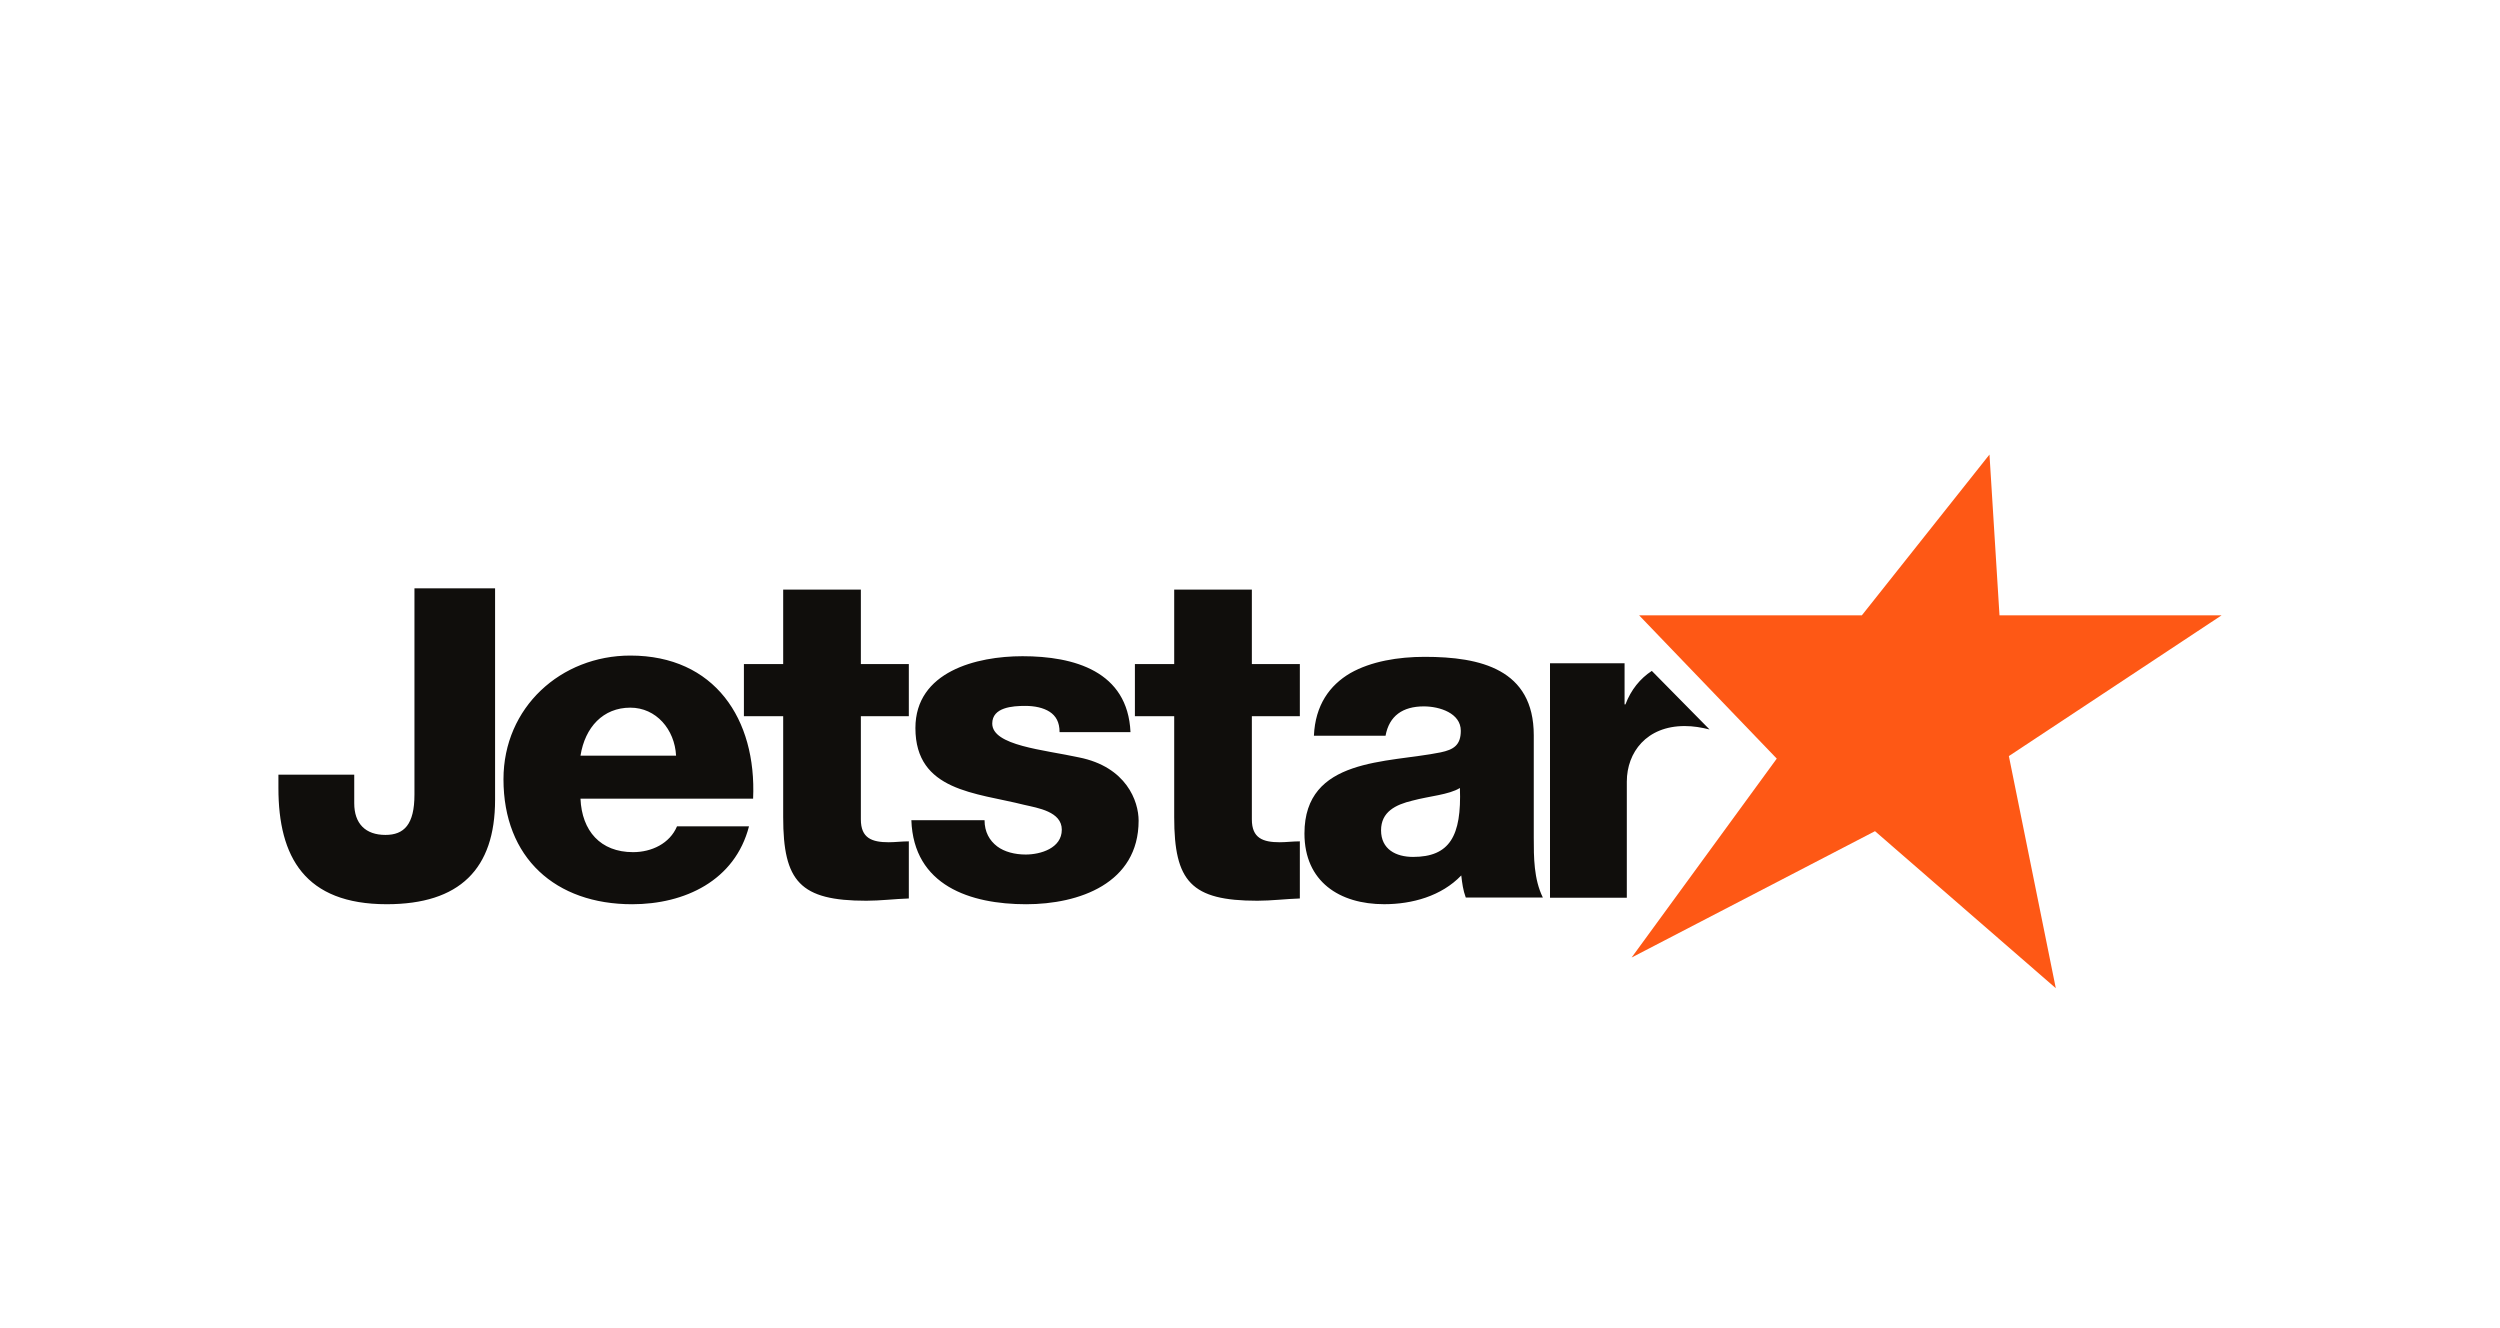 <svg width="128" height="68" viewBox="0 0 128 68" fill="none" xmlns="http://www.w3.org/2000/svg">
<g clip-path="url(#clip0_15843_6575)">
<g filter="url(#filter0_dd_15843_6575)">
<path d="M120 4H8C5.791 4 4 5.791 4 8V60C4 62.209 5.791 64 8 64H120C122.209 64 124 62.209 124 60V8C124 5.791 122.209 4 120 4Z" fill="white"/>
<g clip-path="url(#clip1_15843_6575)">
<path d="M46.532 33.67H44.076V38.955C44.076 39.913 44.638 40.123 45.503 40.123C45.831 40.123 46.182 40.077 46.532 40.077V43.002C45.807 43.025 45.081 43.118 44.357 43.118C40.965 43.118 40.099 42.136 40.099 38.838V33.67H38.088V31H40.099V27.188H44.076V31H46.532V33.67ZM66.552 33.67H64.095V38.955C64.095 39.913 64.657 40.123 65.523 40.123C65.85 40.123 66.202 40.077 66.552 40.077V43.002C65.827 43.025 65.102 43.118 64.376 43.118C60.984 43.118 60.119 42.136 60.119 38.838V33.67H58.107V31H60.119V27.188H64.095V31H66.552V33.67ZM25.348 37.951C25.348 41.5 23.527 43.296 19.801 43.296C15.608 43.296 14.255 40.878 14.255 37.351V36.664H18.137V38.128C18.137 39.171 18.714 39.748 19.734 39.748C20.689 39.748 21.22 39.215 21.22 37.684V27.124H25.348V37.951ZM34.615 35.691C34.546 34.346 33.595 33.232 32.273 33.232C30.881 33.232 29.953 34.23 29.721 35.691H34.615ZM29.721 37.893C29.791 39.54 30.741 40.63 32.412 40.63C33.362 40.63 34.291 40.19 34.663 39.308H38.349C37.63 42.091 35.056 43.297 32.365 43.297C28.447 43.297 25.778 40.932 25.778 36.896C25.778 33.209 28.725 30.565 32.273 30.565C36.587 30.565 38.743 33.813 38.559 37.893H29.721ZM50.409 38.995C50.409 39.596 50.662 40.036 51.056 40.336C51.426 40.615 51.959 40.752 52.514 40.752C53.278 40.752 54.364 40.429 54.364 39.48C54.364 38.554 53.139 38.37 52.444 38.209C49.968 37.584 46.869 37.515 46.869 34.276C46.869 31.385 49.994 30.598 52.352 30.598C54.989 30.598 57.742 31.362 57.881 34.484H54.25C54.25 33.975 54.063 33.651 53.74 33.442C53.417 33.235 52.978 33.142 52.491 33.142C51.843 33.142 50.803 33.212 50.803 34.045C50.803 35.178 53.438 35.385 55.244 35.779C57.674 36.265 58.297 38.023 58.297 39.018C58.297 42.233 55.244 43.297 52.537 43.297C49.691 43.297 46.776 42.349 46.662 38.995H50.409ZM72.349 40.874C74.218 40.874 74.84 39.813 74.747 37.345C74.193 37.69 73.178 37.76 72.324 37.99C71.447 38.199 70.71 38.567 70.71 39.513C70.71 40.483 71.472 40.874 72.349 40.874ZM67.272 34.669C67.342 33.099 68.079 32.083 69.14 31.462C70.202 30.86 71.585 30.63 72.947 30.63C75.786 30.63 78.529 31.253 78.529 34.645V39.884C78.529 40.897 78.529 42.006 78.993 42.952H75.047C74.909 42.582 74.862 42.213 74.817 41.822C73.801 42.882 72.301 43.295 70.871 43.295C68.587 43.295 66.788 42.143 66.788 39.675C66.788 35.774 71.033 36.076 73.756 35.522C74.424 35.383 74.793 35.153 74.793 34.415C74.793 33.514 73.709 33.167 72.901 33.167C71.817 33.167 71.126 33.653 70.94 34.669H67.272ZM84.573 31.35C83.973 31.743 83.507 32.317 83.223 33.064H83.178V30.959H79.36V42.965H83.293V37.02C83.293 35.517 84.308 34.174 86.253 34.174C86.704 34.174 87.108 34.244 87.529 34.349L84.573 31.35Z" fill="#100E0C"/>
<path fill-rule="evenodd" clip-rule="evenodd" d="M101.861 20.273L102.374 28.505H113.745L102.854 35.711L105.257 47.596L96 39.556L83.538 46.026L90.97 35.841L83.923 28.505H95.327L101.861 20.273Z" fill="#FE5815"/>
</g>
</g>
</g>
<defs>
<filter id="filter0_dd_15843_6575" x="0" y="0" width="128" height="68" filterUnits="userSpaceOnUse" color-interpolation-filters="sRGB">
<feFlood flood-opacity="0" result="BackgroundImageFix"/>
<feColorMatrix in="SourceAlpha" type="matrix" values="0 0 0 0 0 0 0 0 0 0 0 0 0 0 0 0 0 0 127 0" result="hardAlpha"/>
<feOffset dy="3"/>
<feGaussianBlur stdDeviation="0.5"/>
<feColorMatrix type="matrix" values="0 0 0 0 0 0 0 0 0 0 0 0 0 0 0 0 0 0 0.1 0"/>
<feBlend mode="normal" in2="BackgroundImageFix" result="effect1_dropShadow_15843_6575"/>
<feColorMatrix in="SourceAlpha" type="matrix" values="0 0 0 0 0 0 0 0 0 0 0 0 0 0 0 0 0 0 127 0" result="hardAlpha"/>
<feOffset/>
<feGaussianBlur stdDeviation="2"/>
<feColorMatrix type="matrix" values="0 0 0 0 0 0 0 0 0 0 0 0 0 0 0 0 0 0 0.08 0"/>
<feBlend mode="normal" in2="effect1_dropShadow_15843_6575" result="effect2_dropShadow_15843_6575"/>
<feBlend mode="normal" in="SourceGraphic" in2="effect2_dropShadow_15843_6575" result="shape"/>
</filter>
<clipPath id="clip0_15843_6575">
<rect width="128" height="68" fill="white"/>
</clipPath>
<clipPath id="clip1_15843_6575">
<rect width="100" height="27.869" fill="white" transform="translate(14 20)"/>
</clipPath>
</defs>
</svg>
